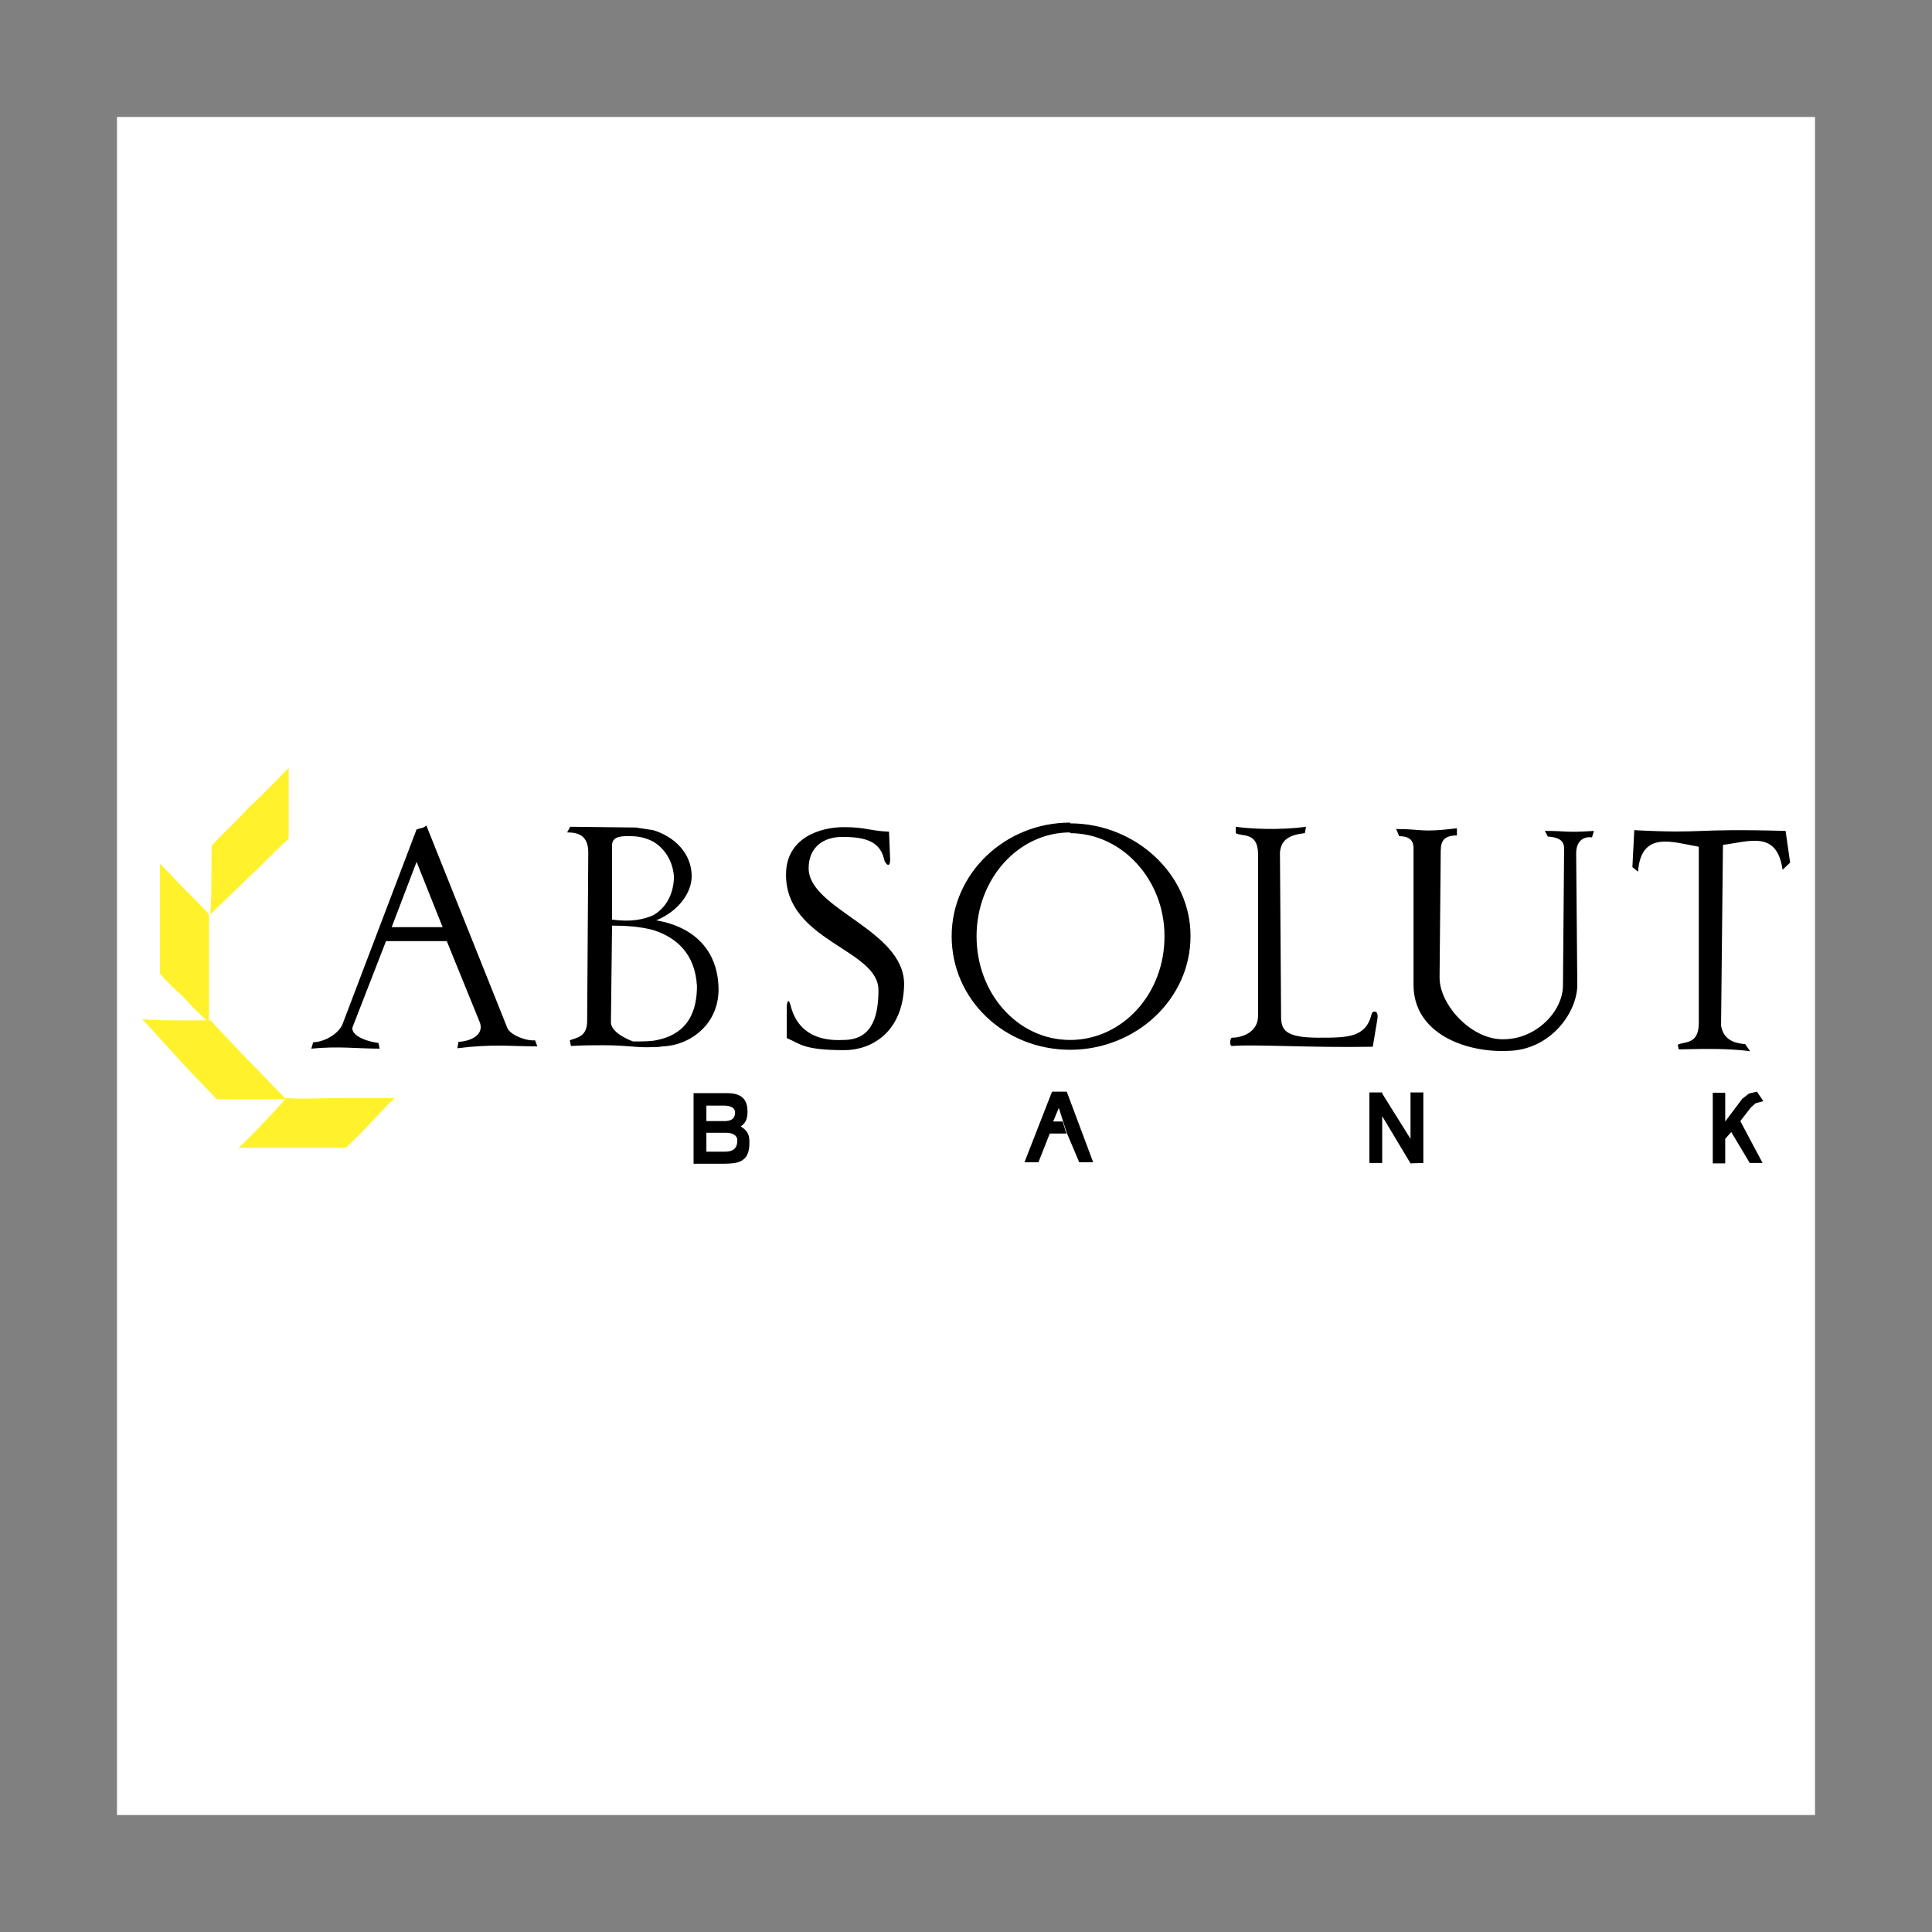 <?xml version="1.0" encoding="utf-8"?>
<!-- Generator: Adobe Illustrator 22.1.0, SVG Export Plug-In . SVG Version: 6.00 Build 0)  -->
<svg version="1.1" id="Layer_1" xmlns="http://www.w3.org/2000/svg" xmlns:xlink="http://www.w3.org/1999/xlink" x="0px" y="0px"
	 viewBox="0 0 512 512" style="enable-background:new 0 0 512 512;" xml:space="preserve">
<rect x="0" y="0" width="512" height="512" fill="#808080" stroke="none"/>
<style type="text/css">
	.st0{fill:#FFFFFF;}
	.st1{fill:#FFF22D;}
</style>
<g>
	<path class="st0" d="M31,31h450v450H31V31z"/>
	<path d="M142.4,277.3c-7.1,0-11.7-0.7-21.2,0.5l0.3-1.7c3.8-0.2,6.9-2.2,5.6-5.3l-8.7-21.4h-16.1l-8.9,22.9c-0.3,1.5,2,3.4,6.9,4.1
		l0.3,1.5c-6.1,0-10.7-0.7-18.1,0l0.5-1.7c2.6,0,6.4-1.9,7.7-4.6l19.7-51.8c1.5-0.5,1.5-0.2,2.6-1l21.4,53.5
		c0.5,1.7,4.6,3.6,7.4,3.4L142.4,277.3L142.4,277.3z M103.8,245.7h13.5l-6.9-17.3L103.8,245.7z M417.7,226.2l0.3,34.8
		c0,7.3-7.1,17.3-18.4,17.5c-11.2,0.5-25-4.6-25-17.5v-36.2c0-1.5-0.5-3.2-3.8-3.2l-0.8-1.9c7.1,0,6.4,1,16.1-0.2v1.9
		c-4.3,0-4.3,2.4-4.3,4.9l-0.3,32.8c0,7.3,8.7,16.8,17.4,16.3c8.2-0.2,15.3-7.3,15.3-14.3l0.3-35.5c0-1.5,0.3-3.6-4.3-3.9l-0.8-1.5
		c6.1,0,5.4,0.5,13,0l-0.5,1.7C419,221.6,417.7,223.5,417.7,226.2z M173.9,243.9c5.9-2.4,9.4-7.3,9.4-11.7c0-6.1-4.6-10.5-10.2-12.2
		l-4.6-0.7l-17.4-0.2l-0.8,1.5c2.8,0,5.6,0.7,5.6,5.3l-0.3,44.7c0,4.4-3.1,4.4-4.6,5.1l0.3,1.5c3.1-0.2,6.1-0.2,8.7-0.2
		c6.6,0,8.4,0.7,13,0.5c0.8,0,1.5,0,2.6-0.2c7.1-0.2,15.3-5.8,14.8-16C190,252.2,184.4,245.7,173.9,243.9L173.9,243.9z M162.2,224
		c0-2.7,3.3-2.4,5.1-2.4c2,0,4.1,0.5,5.9,1.5c2.8,1.7,5.1,4.9,5.4,9.2c0,3.4-1.3,7.8-5.4,10.2c-2.6,1.2-6.1,1.9-11,1.2V224
		L162.2,224z M173.2,275.8c-1.8,0.2-3.6,0.2-5.4,0.2c0,0-5.6-1.9-5.9-4.9l0.3-25.8c3.3,0,7.4,0.2,11,1.2c5.9,1.9,11,6.1,11.5,14.8
		C184.7,271.4,179.3,274.8,173.2,275.8z M474.4,228.6l-2,1.9c-1.5-10.5-8.7-7.5-15.8-6.6l-0.5,47.9c0.5,2.9,2.3,4.6,6.4,4.9l1.3,1.9
		c-6.9-1-16.1-0.5-18.9-0.5l-0.3-1.2c1.5-1,5.6,0.2,5.6-5.8v-46.7c-6.9-1.2-15.3-4.4-16.1,6.6l-1.5-1.2l0.5-9.8
		c19.4,1,14.3-0.5,40.1,0.2L474.4,228.6L474.4,228.6z M365,270.2c0.5-2.7-1.3-2.4-1.5-1.5c-1.5,6.3-6.4,6.3-14,6.3
		c-9.2,0-10-2.2-10-5.8l-0.3-43.3c0.3-2.9,1.8-4.6,6.6-5.1l0.3-1.7c-7.1,1-15.3,0.5-18.6,0v1.7c1.5,1,5.9-0.5,5.9,5.6v42.8
		c0,4.4-4.3,5.8-6.9,5.8c-0.5,0-0.8,2.2,0,2.2c6.1-0.5,20.7,0.5,37.3,0.2L365,270.2L365,270.2z M232.8,262.4
		c0-10.9-24.5-12.9-24.5-30.6c0-10,9.4-12.6,15.3-12.6c5.9,0,6.9,1,12,1.2l0.3,7.5c0,1.7-0.8,1.7-1.5,0.2c-0.8-3.6-2.8-6.3-10.7-6.3
		c-5.4-0.2-9.4,2.7-9.4,8.3c0,10.9,25.5,16.3,25.3,30.9c-0.3,12.6-8.7,17.3-15.8,17.3c-11,0-11.7-1.7-15.3-3.2v-8.5
		c0-0.2,0.3-2.7,1-0.2c2,8,8.4,9.5,14,9.2C230.5,275.6,232.8,270.4,232.8,262.4L232.8,262.4z M283.6,218.2v-0.2
		c-17.4,0-31.4,13.6-31.4,30.1c0,16.8,14,30.1,31.4,30.1c17.4,0,31.9-13.4,31.9-30.1C315.6,231.8,301,218.2,283.6,218.2L283.6,218.2
		z M283.6,275.6c-13.8,0-24.8-12.2-24.8-27.5c0-15.1,11-27.5,24.8-27.5v0.2c13.8,0,25,12.4,25,27.2
		C308.7,263.4,297.4,275.6,283.6,275.6L283.6,275.6z M196.3,298.5c0.9-0.6,1.8-1.5,1.8-3.8c0-2.3-0.6-5-5.3-5h-9v18.7h7.8
		c4.1,0,5-0.6,6.1-1.8c0.7-1.1,0.9-2.3,0.9-3.8C198.6,300.9,198.3,299.8,196.3,298.5z M187.2,293h4.7c1.7,0,2.9,0.6,2.9,1.8
		c0,1.8-1.2,2.3-2.9,2.3h-4.7V293z M192.2,305.2h-5v-5h5.3c1.5,0,2.9,0.6,2.9,2C195.4,304.4,194.2,305.2,192.2,305.2z"/>
	<path class="st1" d="M55.4,242.3V271c-2.3-2.1-4.5-4.1-6.5-6.5c-2.3-2.1-4.5-4.1-6.5-6.5v-14.4v-14.7c2.2,2.2,4.3,4.5,6.5,6.7
		C51.2,237.9,53.2,239.9,55.4,242.3z M75.8,291c4.9,0.3,9.7,0,14.6,0h14.2c-2.3,2.1-4.2,4.4-6.5,6.7c-1.9,2.1-4.2,4.4-6.5,6.5H63.2
		c2.3-2.1,4.5-4.4,6.5-6.5C71.6,295.7,73.9,293.3,75.8,291z"/>
	<path class="st1" d="M55.8,270.4c3.2,3.5,6.5,7,10,10.6c3.2,3.2,6.5,6.7,10,10.3H57.4c-3.2-3.5-6.8-7-10-10.6l-9.7-10.6
		c2.9,0.3,6.2,0.3,9.1,0.3H55.8L55.8,270.4z M56.1,224.1c3.2-3.5,6.8-6.7,10-10.3c3.6-3.2,6.8-6.7,10.4-10.3v18.8
		c-3.6,3.2-6.8,6.7-10.4,10c-3.6,3.5-6.8,6.7-10.4,10c0.3-2.9,0.3-6.2,0.3-9.1L56.1,224.1L56.1,224.1z"/>
	<path d="M373.8,308.3L373.8,308.3l3.4-0.1v-18.7h-3.4v12.3l-7.5-12v-0.3h-3.4v18.7h3.4v-12.4L373.8,308.3z M457.2,301.8l1.6-1.8
		l4.9,8.2h3.4l-5.9-11.1l2.8-3.6l1.2-1.1l2.1-0.6l-1.7-2.5l-2.1,0.5l-1.8,1.4l-4.5,6v-7.6h-3.3v18.7h3.3L457.2,301.8L457.2,301.8z
		 M282.7,300.2l3.3,7.8h3.7l-7-18.7h-3.9l-7.3,18.7h3.7l3-7.6h4.4l-2.1-6.8l1.1,3.6h-2.5l1.5-3.6L282.7,300.2L282.7,300.2z"/>
</g>
</svg>
